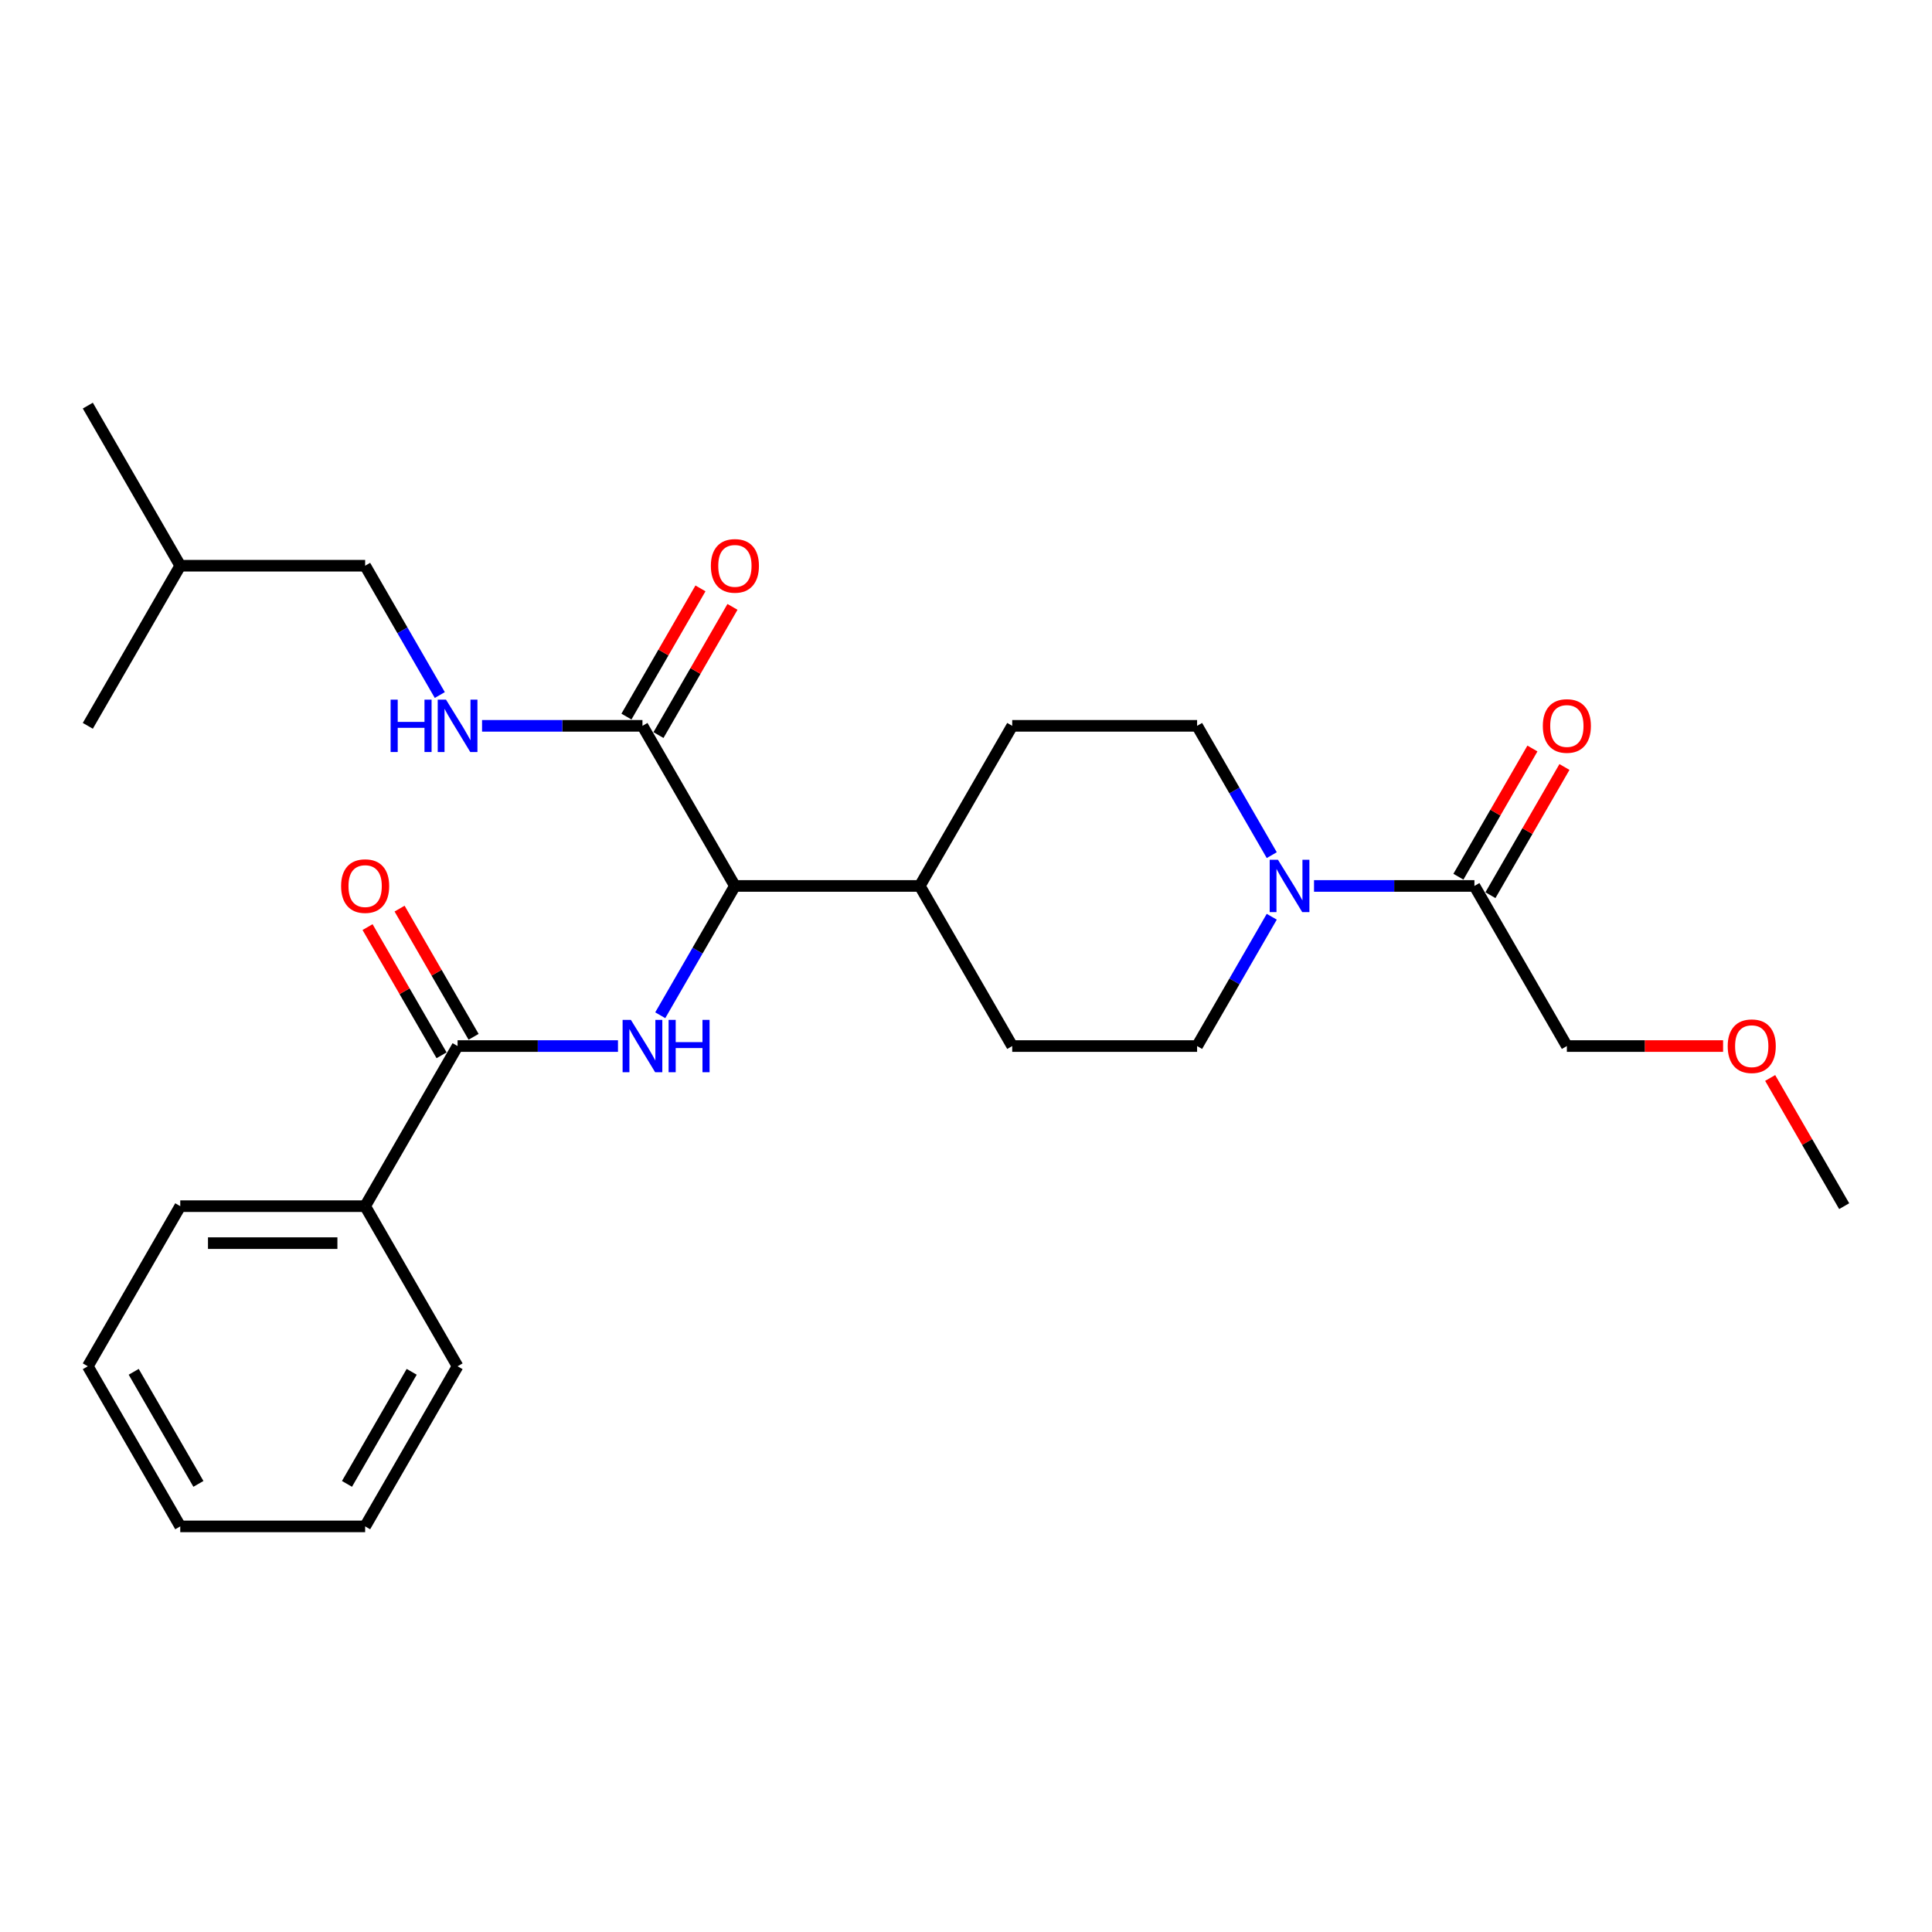 <?xml version='1.0' encoding='iso-8859-1'?>
<svg version='1.1' baseProfile='full'
              xmlns='http://www.w3.org/2000/svg'
                      xmlns:rdkit='http://www.rdkit.org/xml'
                      xmlns:xlink='http://www.w3.org/1999/xlink'
                  xml:space='preserve'
width='1000px' height='1000px' viewBox='0 0 1000 1000'>
<!-- END OF HEADER -->
<rect style='opacity:1.0;fill:#FFFFFF;stroke:none' width='1000' height='1000' x='0' y='0'> </rect>
<path class='bond-0' d='M 811.005,541.437 L 851.435,541.437' style='fill:none;fill-rule:evenodd;stroke:#000000;stroke-width:6px;stroke-linecap:butt;stroke-linejoin:miter;stroke-opacity:1' />
<path class='bond-0' d='M 851.435,541.437 L 891.866,541.437' style='fill:none;fill-rule:evenodd;stroke:#FF0000;stroke-width:6px;stroke-linecap:butt;stroke-linejoin:miter;stroke-opacity:1' />
<path class='bond-1' d='M 811.005,541.437 L 763.158,458.563' style='fill:none;fill-rule:evenodd;stroke:#000000;stroke-width:6px;stroke-linecap:butt;stroke-linejoin:miter;stroke-opacity:1' />
<path class='bond-2' d='M 658.26,474.506 L 638.938,507.971' style='fill:none;fill-rule:evenodd;stroke:#0000FF;stroke-width:6px;stroke-linecap:butt;stroke-linejoin:miter;stroke-opacity:1' />
<path class='bond-2' d='M 638.938,507.971 L 619.617,541.437' style='fill:none;fill-rule:evenodd;stroke:#000000;stroke-width:6px;stroke-linecap:butt;stroke-linejoin:miter;stroke-opacity:1' />
<path class='bond-3' d='M 680.134,458.563 L 721.646,458.563' style='fill:none;fill-rule:evenodd;stroke:#0000FF;stroke-width:6px;stroke-linecap:butt;stroke-linejoin:miter;stroke-opacity:1' />
<path class='bond-3' d='M 721.646,458.563 L 763.158,458.563' style='fill:none;fill-rule:evenodd;stroke:#000000;stroke-width:6px;stroke-linecap:butt;stroke-linejoin:miter;stroke-opacity:1' />
<path class='bond-4' d='M 658.26,442.621 L 638.938,409.155' style='fill:none;fill-rule:evenodd;stroke:#0000FF;stroke-width:6px;stroke-linecap:butt;stroke-linejoin:miter;stroke-opacity:1' />
<path class='bond-4' d='M 638.938,409.155 L 619.617,375.69' style='fill:none;fill-rule:evenodd;stroke:#000000;stroke-width:6px;stroke-linecap:butt;stroke-linejoin:miter;stroke-opacity:1' />
<path class='bond-5' d='M 771.445,463.348 L 790.601,430.17' style='fill:none;fill-rule:evenodd;stroke:#000000;stroke-width:6px;stroke-linecap:butt;stroke-linejoin:miter;stroke-opacity:1' />
<path class='bond-5' d='M 790.601,430.17 L 809.756,396.992' style='fill:none;fill-rule:evenodd;stroke:#FF0000;stroke-width:6px;stroke-linecap:butt;stroke-linejoin:miter;stroke-opacity:1' />
<path class='bond-5' d='M 754.871,453.779 L 774.026,420.6' style='fill:none;fill-rule:evenodd;stroke:#000000;stroke-width:6px;stroke-linecap:butt;stroke-linejoin:miter;stroke-opacity:1' />
<path class='bond-5' d='M 774.026,420.6 L 793.182,387.422' style='fill:none;fill-rule:evenodd;stroke:#FF0000;stroke-width:6px;stroke-linecap:butt;stroke-linejoin:miter;stroke-opacity:1' />
<path class='bond-6' d='M 916.235,557.953 L 935.39,591.132' style='fill:none;fill-rule:evenodd;stroke:#FF0000;stroke-width:6px;stroke-linecap:butt;stroke-linejoin:miter;stroke-opacity:1' />
<path class='bond-6' d='M 935.39,591.132 L 954.545,624.31' style='fill:none;fill-rule:evenodd;stroke:#000000;stroke-width:6px;stroke-linecap:butt;stroke-linejoin:miter;stroke-opacity:1' />
<path class='bond-7' d='M 188.995,292.817 L 93.301,292.817' style='fill:none;fill-rule:evenodd;stroke:#000000;stroke-width:6px;stroke-linecap:butt;stroke-linejoin:miter;stroke-opacity:1' />
<path class='bond-8' d='M 188.995,292.817 L 208.316,326.282' style='fill:none;fill-rule:evenodd;stroke:#000000;stroke-width:6px;stroke-linecap:butt;stroke-linejoin:miter;stroke-opacity:1' />
<path class='bond-8' d='M 208.316,326.282 L 227.638,359.748' style='fill:none;fill-rule:evenodd;stroke:#0000FF;stroke-width:6px;stroke-linecap:butt;stroke-linejoin:miter;stroke-opacity:1' />
<path class='bond-9' d='M 340.823,380.475 L 359.979,347.297' style='fill:none;fill-rule:evenodd;stroke:#000000;stroke-width:6px;stroke-linecap:butt;stroke-linejoin:miter;stroke-opacity:1' />
<path class='bond-9' d='M 359.979,347.297 L 379.134,314.118' style='fill:none;fill-rule:evenodd;stroke:#FF0000;stroke-width:6px;stroke-linecap:butt;stroke-linejoin:miter;stroke-opacity:1' />
<path class='bond-9' d='M 324.249,370.905 L 343.404,337.727' style='fill:none;fill-rule:evenodd;stroke:#000000;stroke-width:6px;stroke-linecap:butt;stroke-linejoin:miter;stroke-opacity:1' />
<path class='bond-9' d='M 343.404,337.727 L 362.56,304.549' style='fill:none;fill-rule:evenodd;stroke:#FF0000;stroke-width:6px;stroke-linecap:butt;stroke-linejoin:miter;stroke-opacity:1' />
<path class='bond-10' d='M 332.536,375.69 L 291.024,375.69' style='fill:none;fill-rule:evenodd;stroke:#000000;stroke-width:6px;stroke-linecap:butt;stroke-linejoin:miter;stroke-opacity:1' />
<path class='bond-10' d='M 291.024,375.69 L 249.512,375.69' style='fill:none;fill-rule:evenodd;stroke:#0000FF;stroke-width:6px;stroke-linecap:butt;stroke-linejoin:miter;stroke-opacity:1' />
<path class='bond-11' d='M 332.536,375.69 L 380.383,458.563' style='fill:none;fill-rule:evenodd;stroke:#000000;stroke-width:6px;stroke-linecap:butt;stroke-linejoin:miter;stroke-opacity:1' />
<path class='bond-12' d='M 93.301,292.817 L 45.455,209.944' style='fill:none;fill-rule:evenodd;stroke:#000000;stroke-width:6px;stroke-linecap:butt;stroke-linejoin:miter;stroke-opacity:1' />
<path class='bond-13' d='M 93.301,292.817 L 45.455,375.69' style='fill:none;fill-rule:evenodd;stroke:#000000;stroke-width:6px;stroke-linecap:butt;stroke-linejoin:miter;stroke-opacity:1' />
<path class='bond-14' d='M 188.995,624.31 L 93.301,624.31' style='fill:none;fill-rule:evenodd;stroke:#000000;stroke-width:6px;stroke-linecap:butt;stroke-linejoin:miter;stroke-opacity:1' />
<path class='bond-14' d='M 174.641,643.449 L 107.656,643.449' style='fill:none;fill-rule:evenodd;stroke:#000000;stroke-width:6px;stroke-linecap:butt;stroke-linejoin:miter;stroke-opacity:1' />
<path class='bond-15' d='M 188.995,624.31 L 236.842,707.183' style='fill:none;fill-rule:evenodd;stroke:#000000;stroke-width:6px;stroke-linecap:butt;stroke-linejoin:miter;stroke-opacity:1' />
<path class='bond-16' d='M 188.995,624.31 L 236.842,541.437' style='fill:none;fill-rule:evenodd;stroke:#000000;stroke-width:6px;stroke-linecap:butt;stroke-linejoin:miter;stroke-opacity:1' />
<path class='bond-17' d='M 319.866,541.437 L 278.354,541.437' style='fill:none;fill-rule:evenodd;stroke:#0000FF;stroke-width:6px;stroke-linecap:butt;stroke-linejoin:miter;stroke-opacity:1' />
<path class='bond-17' d='M 278.354,541.437 L 236.842,541.437' style='fill:none;fill-rule:evenodd;stroke:#000000;stroke-width:6px;stroke-linecap:butt;stroke-linejoin:miter;stroke-opacity:1' />
<path class='bond-18' d='M 341.74,525.494 L 361.062,492.029' style='fill:none;fill-rule:evenodd;stroke:#0000FF;stroke-width:6px;stroke-linecap:butt;stroke-linejoin:miter;stroke-opacity:1' />
<path class='bond-18' d='M 361.062,492.029 L 380.383,458.563' style='fill:none;fill-rule:evenodd;stroke:#000000;stroke-width:6px;stroke-linecap:butt;stroke-linejoin:miter;stroke-opacity:1' />
<path class='bond-19' d='M 245.129,536.652 L 225.974,503.474' style='fill:none;fill-rule:evenodd;stroke:#000000;stroke-width:6px;stroke-linecap:butt;stroke-linejoin:miter;stroke-opacity:1' />
<path class='bond-19' d='M 225.974,503.474 L 206.818,470.295' style='fill:none;fill-rule:evenodd;stroke:#FF0000;stroke-width:6px;stroke-linecap:butt;stroke-linejoin:miter;stroke-opacity:1' />
<path class='bond-19' d='M 228.555,546.221 L 209.399,513.043' style='fill:none;fill-rule:evenodd;stroke:#000000;stroke-width:6px;stroke-linecap:butt;stroke-linejoin:miter;stroke-opacity:1' />
<path class='bond-19' d='M 209.399,513.043 L 190.244,479.865' style='fill:none;fill-rule:evenodd;stroke:#FF0000;stroke-width:6px;stroke-linecap:butt;stroke-linejoin:miter;stroke-opacity:1' />
<path class='bond-20' d='M 93.301,624.31 L 45.455,707.183' style='fill:none;fill-rule:evenodd;stroke:#000000;stroke-width:6px;stroke-linecap:butt;stroke-linejoin:miter;stroke-opacity:1' />
<path class='bond-21' d='M 523.923,541.437 L 619.617,541.437' style='fill:none;fill-rule:evenodd;stroke:#000000;stroke-width:6px;stroke-linecap:butt;stroke-linejoin:miter;stroke-opacity:1' />
<path class='bond-22' d='M 523.923,541.437 L 476.077,458.563' style='fill:none;fill-rule:evenodd;stroke:#000000;stroke-width:6px;stroke-linecap:butt;stroke-linejoin:miter;stroke-opacity:1' />
<path class='bond-23' d='M 476.077,458.563 L 523.923,375.69' style='fill:none;fill-rule:evenodd;stroke:#000000;stroke-width:6px;stroke-linecap:butt;stroke-linejoin:miter;stroke-opacity:1' />
<path class='bond-24' d='M 476.077,458.563 L 380.383,458.563' style='fill:none;fill-rule:evenodd;stroke:#000000;stroke-width:6px;stroke-linecap:butt;stroke-linejoin:miter;stroke-opacity:1' />
<path class='bond-25' d='M 523.923,375.69 L 619.617,375.69' style='fill:none;fill-rule:evenodd;stroke:#000000;stroke-width:6px;stroke-linecap:butt;stroke-linejoin:miter;stroke-opacity:1' />
<path class='bond-26' d='M 236.842,707.183 L 188.995,790.056' style='fill:none;fill-rule:evenodd;stroke:#000000;stroke-width:6px;stroke-linecap:butt;stroke-linejoin:miter;stroke-opacity:1' />
<path class='bond-26' d='M 213.09,710.045 L 179.598,768.056' style='fill:none;fill-rule:evenodd;stroke:#000000;stroke-width:6px;stroke-linecap:butt;stroke-linejoin:miter;stroke-opacity:1' />
<path class='bond-27' d='M 45.455,707.183 L 93.301,790.056' style='fill:none;fill-rule:evenodd;stroke:#000000;stroke-width:6px;stroke-linecap:butt;stroke-linejoin:miter;stroke-opacity:1' />
<path class='bond-27' d='M 69.206,710.045 L 102.699,768.056' style='fill:none;fill-rule:evenodd;stroke:#000000;stroke-width:6px;stroke-linecap:butt;stroke-linejoin:miter;stroke-opacity:1' />
<path class='bond-28' d='M 188.995,790.056 L 93.301,790.056' style='fill:none;fill-rule:evenodd;stroke:#000000;stroke-width:6px;stroke-linecap:butt;stroke-linejoin:miter;stroke-opacity:1' />
<path  class='atom-1' d='M 661.474 445.013
L 670.354 459.367
Q 671.234 460.783, 672.651 463.348
Q 674.067 465.913, 674.144 466.066
L 674.144 445.013
L 677.742 445.013
L 677.742 472.114
L 674.029 472.114
L 664.498 456.42
Q 663.388 454.583, 662.201 452.477
Q 661.053 450.372, 660.708 449.721
L 660.708 472.114
L 657.187 472.114
L 657.187 445.013
L 661.474 445.013
' fill='#0000FF'/>
<path  class='atom-3' d='M 798.565 375.767
Q 798.565 369.26, 801.78 365.623
Q 804.995 361.987, 811.005 361.987
Q 817.014 361.987, 820.23 365.623
Q 823.445 369.26, 823.445 375.767
Q 823.445 382.35, 820.191 386.102
Q 816.938 389.815, 811.005 389.815
Q 805.033 389.815, 801.78 386.102
Q 798.565 382.389, 798.565 375.767
M 811.005 386.752
Q 815.139 386.752, 817.359 383.996
Q 819.617 381.202, 819.617 375.767
Q 819.617 370.446, 817.359 367.767
Q 815.139 365.049, 811.005 365.049
Q 806.871 365.049, 804.612 367.728
Q 802.392 370.408, 802.392 375.767
Q 802.392 381.24, 804.612 383.996
Q 806.871 386.752, 811.005 386.752
' fill='#FF0000'/>
<path  class='atom-4' d='M 894.258 541.513
Q 894.258 535.006, 897.474 531.37
Q 900.689 527.733, 906.699 527.733
Q 912.708 527.733, 915.923 531.37
Q 919.139 535.006, 919.139 541.513
Q 919.139 548.097, 915.885 551.848
Q 912.632 555.561, 906.699 555.561
Q 900.727 555.561, 897.474 551.848
Q 894.258 548.135, 894.258 541.513
M 906.699 552.499
Q 910.833 552.499, 913.053 549.743
Q 915.311 546.949, 915.311 541.513
Q 915.311 536.193, 913.053 533.513
Q 910.833 530.795, 906.699 530.795
Q 902.565 530.795, 900.306 533.475
Q 898.086 536.154, 898.086 541.513
Q 898.086 546.987, 900.306 549.743
Q 902.565 552.499, 906.699 552.499
' fill='#FF0000'/>
<path  class='atom-8' d='M 367.943 292.893
Q 367.943 286.386, 371.158 282.75
Q 374.373 279.114, 380.383 279.114
Q 386.392 279.114, 389.608 282.75
Q 392.823 286.386, 392.823 292.893
Q 392.823 299.477, 389.569 303.228
Q 386.316 306.941, 380.383 306.941
Q 374.411 306.941, 371.158 303.228
Q 367.943 299.515, 367.943 292.893
M 380.383 303.879
Q 384.517 303.879, 386.737 301.123
Q 388.995 298.329, 388.995 292.893
Q 388.995 287.573, 386.737 284.893
Q 384.517 282.176, 380.383 282.176
Q 376.249 282.176, 373.99 284.855
Q 371.77 287.535, 371.77 292.893
Q 371.77 298.367, 373.99 301.123
Q 376.249 303.879, 380.383 303.879
' fill='#FF0000'/>
<path  class='atom-9' d='M 202.182 362.14
L 205.856 362.14
L 205.856 373.661
L 219.713 373.661
L 219.713 362.14
L 223.388 362.14
L 223.388 389.24
L 219.713 389.24
L 219.713 376.724
L 205.856 376.724
L 205.856 389.24
L 202.182 389.24
L 202.182 362.14
' fill='#0000FF'/>
<path  class='atom-9' d='M 230.852 362.14
L 239.732 376.494
Q 240.612 377.91, 242.029 380.475
Q 243.445 383.039, 243.522 383.193
L 243.522 362.14
L 247.12 362.14
L 247.12 389.24
L 243.407 389.24
L 233.876 373.547
Q 232.766 371.709, 231.579 369.604
Q 230.431 367.499, 230.086 366.848
L 230.086 389.24
L 226.565 389.24
L 226.565 362.14
L 230.852 362.14
' fill='#0000FF'/>
<path  class='atom-12' d='M 326.545 527.886
L 335.426 542.24
Q 336.306 543.657, 337.722 546.221
Q 339.139 548.786, 339.215 548.939
L 339.215 527.886
L 342.813 527.886
L 342.813 554.987
L 339.1 554.987
L 329.569 539.293
Q 328.459 537.456, 327.273 535.35
Q 326.124 533.245, 325.78 532.595
L 325.78 554.987
L 322.258 554.987
L 322.258 527.886
L 326.545 527.886
' fill='#0000FF'/>
<path  class='atom-12' d='M 346.067 527.886
L 349.742 527.886
L 349.742 539.408
L 363.598 539.408
L 363.598 527.886
L 367.273 527.886
L 367.273 554.987
L 363.598 554.987
L 363.598 542.47
L 349.742 542.47
L 349.742 554.987
L 346.067 554.987
L 346.067 527.886
' fill='#0000FF'/>
<path  class='atom-14' d='M 176.555 458.64
Q 176.555 452.133, 179.77 448.496
Q 182.986 444.86, 188.995 444.86
Q 195.005 444.86, 198.22 448.496
Q 201.435 452.133, 201.435 458.64
Q 201.435 465.224, 198.182 468.975
Q 194.928 472.688, 188.995 472.688
Q 183.024 472.688, 179.77 468.975
Q 176.555 465.262, 176.555 458.64
M 188.995 469.626
Q 193.129 469.626, 195.349 466.87
Q 197.608 464.075, 197.608 458.64
Q 197.608 453.319, 195.349 450.64
Q 193.129 447.922, 188.995 447.922
Q 184.861 447.922, 182.603 450.602
Q 180.383 453.281, 180.383 458.64
Q 180.383 464.114, 182.603 466.87
Q 184.861 469.626, 188.995 469.626
' fill='#FF0000'/>
</svg>
